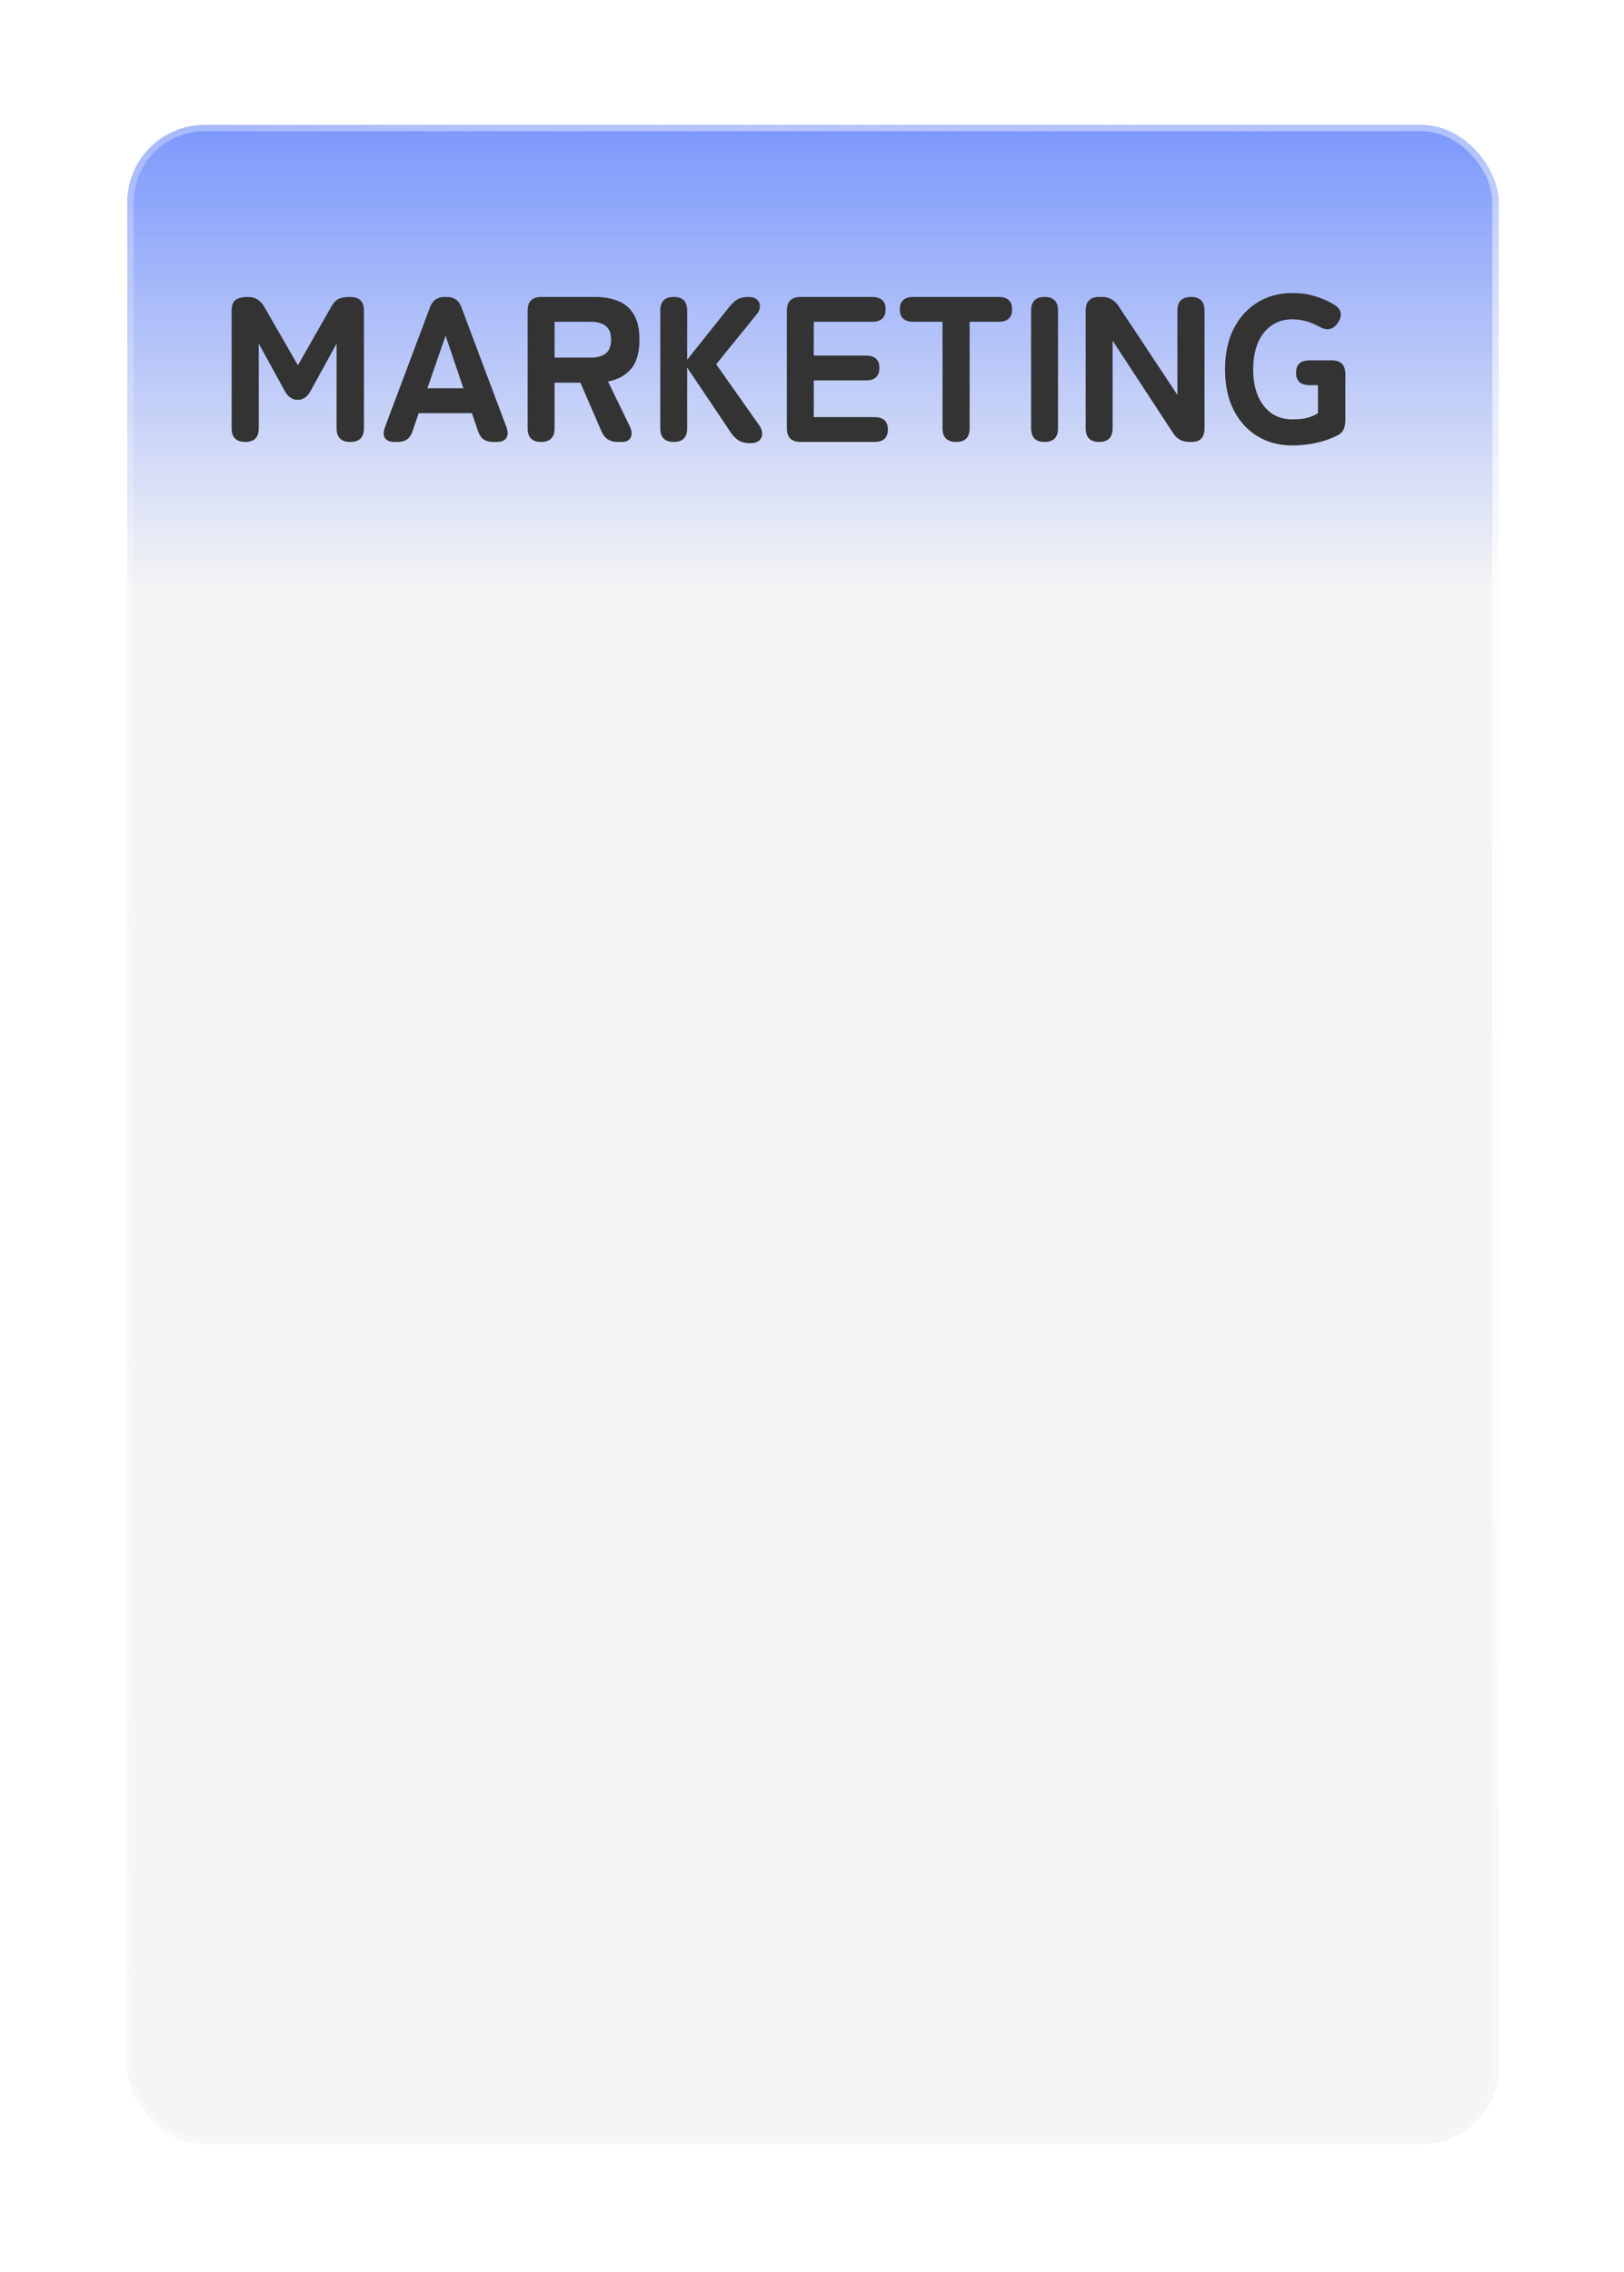 <?xml version="1.0" encoding="UTF-8"?> <svg xmlns="http://www.w3.org/2000/svg" width="251" height="351" viewBox="0 0 251 351" fill="none"><g filter="url(#filter0_d_0_3396)"><g clip-path="url(#clip0_0_3396)"><rect x="19.657" y="13.201" width="212" height="312" rx="12" fill="#F5F5F5"></rect><g filter="url(#filter1_bf_0_3396)"><path d="M15.656 15.201C15.656 9.678 20.134 5.201 25.657 5.201H225.656C231.179 5.201 235.656 9.678 235.656 15.201V85.201H15.656V15.201Z" fill="url(#paint0_linear_0_3396)"></path></g><path d="M37.913 62.201C36.505 62.201 35.8 61.497 35.8 60.089V41.913C35.8 41.102 36.014 40.547 36.441 40.249C36.867 39.95 37.486 39.801 38.297 39.801C39.406 39.801 40.238 40.281 40.792 41.241L46.041 50.361L51.224 41.273C51.566 40.675 51.95 40.281 52.377 40.089C52.825 39.897 53.411 39.801 54.136 39.801C55.544 39.801 56.248 40.505 56.248 41.913V60.089C56.248 61.497 55.544 62.201 54.136 62.201C52.728 62.201 52.025 61.497 52.025 60.089V47.001L48.056 54.233C47.544 55.214 46.862 55.705 46.008 55.705C45.155 55.705 44.472 55.214 43.961 54.233L39.992 47.001V60.089C39.992 61.497 39.299 62.201 37.913 62.201ZM60.935 62.201C60.253 62.201 59.773 61.998 59.495 61.593C59.239 61.187 59.239 60.633 59.495 59.929L66.471 41.369C66.855 40.323 67.613 39.801 68.743 39.801H69.031C70.162 39.801 70.919 40.323 71.303 41.369L78.279 59.929C78.535 60.633 78.525 61.187 78.247 61.593C77.991 61.998 77.511 62.201 76.807 62.201H76.135C75.005 62.201 74.258 61.657 73.895 60.569L72.935 57.753H64.711L63.751 60.569C63.41 61.657 62.663 62.201 61.511 62.201H60.935ZM66.055 53.913H71.623L68.871 45.785L66.055 53.913ZM83.63 62.201C82.244 62.201 81.55 61.497 81.55 60.089V41.913C81.55 40.505 82.254 39.801 83.662 39.801H91.918C93.326 39.801 94.543 40.014 95.567 40.441C96.612 40.867 97.412 41.561 97.966 42.521C98.543 43.481 98.831 44.771 98.831 46.393C98.831 48.398 98.393 49.913 97.519 50.937C96.665 51.939 95.481 52.579 93.966 52.857L97.294 59.705C97.657 60.43 97.721 61.027 97.487 61.497C97.273 61.966 96.814 62.201 96.111 62.201H95.439C94.265 62.201 93.444 61.667 92.975 60.601L89.71 53.049H85.71V60.089C85.71 61.497 85.017 62.201 83.63 62.201ZM85.71 49.177H91.343C92.302 49.177 93.06 48.963 93.615 48.537C94.169 48.11 94.447 47.395 94.447 46.393C94.447 45.411 94.169 44.707 93.615 44.281C93.06 43.854 92.302 43.641 91.343 43.641H85.71V49.177ZM104.13 62.201C102.744 62.201 102.05 61.497 102.05 60.089V41.913C102.05 40.505 102.744 39.801 104.13 39.801C105.517 39.801 106.21 40.505 106.21 41.913V49.497L112.642 41.433C113.176 40.771 113.656 40.334 114.082 40.121C114.509 39.907 115.053 39.801 115.714 39.801C116.312 39.801 116.749 39.95 117.026 40.249C117.325 40.526 117.464 40.867 117.442 41.273C117.442 41.678 117.304 42.051 117.026 42.393L110.69 50.201L117.346 59.641C117.624 60.025 117.773 60.43 117.794 60.857C117.816 61.283 117.677 61.646 117.378 61.945C117.101 62.243 116.61 62.393 115.906 62.393C115.202 62.393 114.626 62.254 114.178 61.977C113.73 61.699 113.346 61.326 113.026 60.857L106.21 50.713V60.089C106.21 61.497 105.517 62.201 104.13 62.201ZM123.725 62.201C122.317 62.201 121.613 61.497 121.613 60.089V41.913C121.613 40.505 122.317 39.801 123.725 39.801H134.765C136.173 39.801 136.877 40.441 136.877 41.721C136.877 43.001 136.173 43.641 134.765 43.641H125.773V48.857H133.805C135.213 48.857 135.917 49.497 135.917 50.777C135.917 52.057 135.213 52.697 133.805 52.697H125.773V58.361H135.117C136.525 58.361 137.229 59.001 137.229 60.281C137.229 61.561 136.525 62.201 135.117 62.201H123.725ZM147.785 62.201C146.377 62.201 145.673 61.497 145.673 60.089V43.641H141.193C139.785 43.641 139.081 43.001 139.081 41.721C139.081 40.441 139.785 39.801 141.193 39.801H154.313C155.721 39.801 156.425 40.441 156.425 41.721C156.425 43.001 155.721 43.641 154.313 43.641H149.865V60.089C149.865 61.497 149.172 62.201 147.785 62.201ZM161.443 62.201C160.056 62.201 159.363 61.497 159.363 60.089V41.913C159.363 40.505 160.056 39.801 161.443 39.801C162.83 39.801 163.523 40.505 163.523 41.913V60.089C163.523 61.497 162.83 62.201 161.443 62.201ZM169.88 62.201C168.494 62.201 167.8 61.497 167.8 60.089V41.913C167.8 40.505 168.494 39.801 169.88 39.801H170.328C171.395 39.801 172.238 40.259 172.856 41.177L181.976 54.937V41.913C181.976 40.505 182.68 39.801 184.088 39.801C185.475 39.801 186.168 40.505 186.168 41.913V60.089C186.168 61.497 185.507 62.201 184.184 62.201H183.832C182.723 62.201 181.88 61.742 181.304 60.825L171.96 46.553V60.089C171.96 61.497 171.267 62.201 169.88 62.201ZM199.737 62.745C197.711 62.745 195.908 62.265 194.329 61.305C192.772 60.345 191.545 58.99 190.649 57.241C189.775 55.47 189.337 53.39 189.337 51.001C189.337 48.59 189.775 46.51 190.649 44.761C191.545 42.99 192.772 41.625 194.329 40.665C195.908 39.683 197.711 39.193 199.737 39.193C200.996 39.193 202.18 39.363 203.289 39.705C204.42 40.046 205.423 40.494 206.297 41.049C206.873 41.411 207.183 41.859 207.225 42.393C207.268 42.905 207.076 43.427 206.649 43.961C206.244 44.494 205.796 44.771 205.305 44.793C204.836 44.814 204.313 44.654 203.737 44.313C203.161 43.993 202.532 43.737 201.849 43.545C201.167 43.353 200.463 43.257 199.737 43.257C198.479 43.257 197.391 43.587 196.473 44.249C195.577 44.889 194.884 45.785 194.393 46.937C193.924 48.089 193.689 49.443 193.689 51.001C193.689 52.537 193.924 53.881 194.393 55.033C194.884 56.185 195.577 57.091 196.473 57.753C197.391 58.393 198.479 58.713 199.737 58.713C200.719 58.713 201.519 58.627 202.137 58.457C202.756 58.265 203.279 58.03 203.705 57.753V53.433H202.425C201.017 53.433 200.313 52.793 200.313 51.513C200.313 50.233 201.017 49.593 202.425 49.593H205.817C207.225 49.593 207.929 50.297 207.929 51.705V58.841C207.929 59.417 207.833 59.907 207.641 60.313C207.449 60.697 207.108 61.006 206.617 61.241C205.636 61.731 204.548 62.105 203.353 62.361C202.159 62.617 200.953 62.745 199.737 62.745Z" fill="#333333"></path></g><rect x="20.157" y="13.701" width="211" height="311" rx="11.5" stroke="url(#paint1_radial_0_3396)"></rect><rect x="20.157" y="13.701" width="211" height="311" rx="11.5" stroke="url(#paint2_radial_0_3396)"></rect><rect x="20.157" y="13.701" width="211" height="311" rx="11.5" stroke="url(#paint3_radial_0_3396)"></rect></g><defs><filter id="filter0_d_0_3396" x="0.678" y="0.295" width="249.956" height="349.956" filterUnits="userSpaceOnUse" color-interpolation-filters="sRGB"><feFlood flood-opacity="0" result="BackgroundImageFix"></feFlood><feColorMatrix in="SourceAlpha" type="matrix" values="0 0 0 0 0 0 0 0 0 0 0 0 0 0 0 0 0 0 127 0" result="hardAlpha"></feColorMatrix><feOffset dy="6.073"></feOffset><feGaussianBlur stdDeviation="9.489"></feGaussianBlur><feComposite in2="hardAlpha" operator="out"></feComposite><feColorMatrix type="matrix" values="0 0 0 0 0.114 0 0 0 0 0.204 0 0 0 0 0.529 0 0 0 0.1 0"></feColorMatrix><feBlend mode="normal" in2="BackgroundImageFix" result="effect1_dropShadow_0_3396"></feBlend><feBlend mode="normal" in="SourceGraphic" in2="effect1_dropShadow_0_3396" result="shape"></feBlend></filter><filter id="filter1_bf_0_3396" x="-16.343" y="-26.799" width="284" height="144" filterUnits="userSpaceOnUse" color-interpolation-filters="sRGB"><feFlood flood-opacity="0" result="BackgroundImageFix"></feFlood><feGaussianBlur in="BackgroundImageFix" stdDeviation="16"></feGaussianBlur><feComposite in2="SourceAlpha" operator="in" result="effect1_backgroundBlur_0_3396"></feComposite><feBlend mode="normal" in="SourceGraphic" in2="effect1_backgroundBlur_0_3396" result="shape"></feBlend><feGaussianBlur stdDeviation="10" result="effect2_foregroundBlur_0_3396"></feGaussianBlur></filter><linearGradient id="paint0_linear_0_3396" x1="125.656" y1="5.201" x2="125.656" y2="85.201" gradientUnits="userSpaceOnUse"><stop stop-color="#3461FF" stop-opacity="0.7"></stop><stop offset="1" stop-color="#3461FF" stop-opacity="0"></stop></linearGradient><radialGradient id="paint1_radial_0_3396" cx="0" cy="0" r="1" gradientUnits="userSpaceOnUse" gradientTransform="translate(276.805 131.108) rotate(166.731) scale(355.631 208.211)"><stop stop-color="white"></stop><stop offset="1" stop-color="white" stop-opacity="0"></stop></radialGradient><radialGradient id="paint2_radial_0_3396" cx="0" cy="0" r="1" gradientUnits="userSpaceOnUse" gradientTransform="translate(0.681 -168.195) rotate(55.053) scale(306.131 198.043)"><stop stop-color="white"></stop><stop offset="1" stop-color="white" stop-opacity="0"></stop></radialGradient><radialGradient id="paint3_radial_0_3396" cx="0" cy="0" r="1" gradientUnits="userSpaceOnUse" gradientTransform="translate(-65.405 434.642) rotate(-12.723) scale(266.304 155.803)"><stop stop-color="white"></stop><stop offset="1" stop-color="white" stop-opacity="0"></stop></radialGradient><clipPath id="clip0_0_3396"><rect x="19.657" y="13.201" width="212" height="312" rx="12" fill="white"></rect></clipPath></defs></svg> 